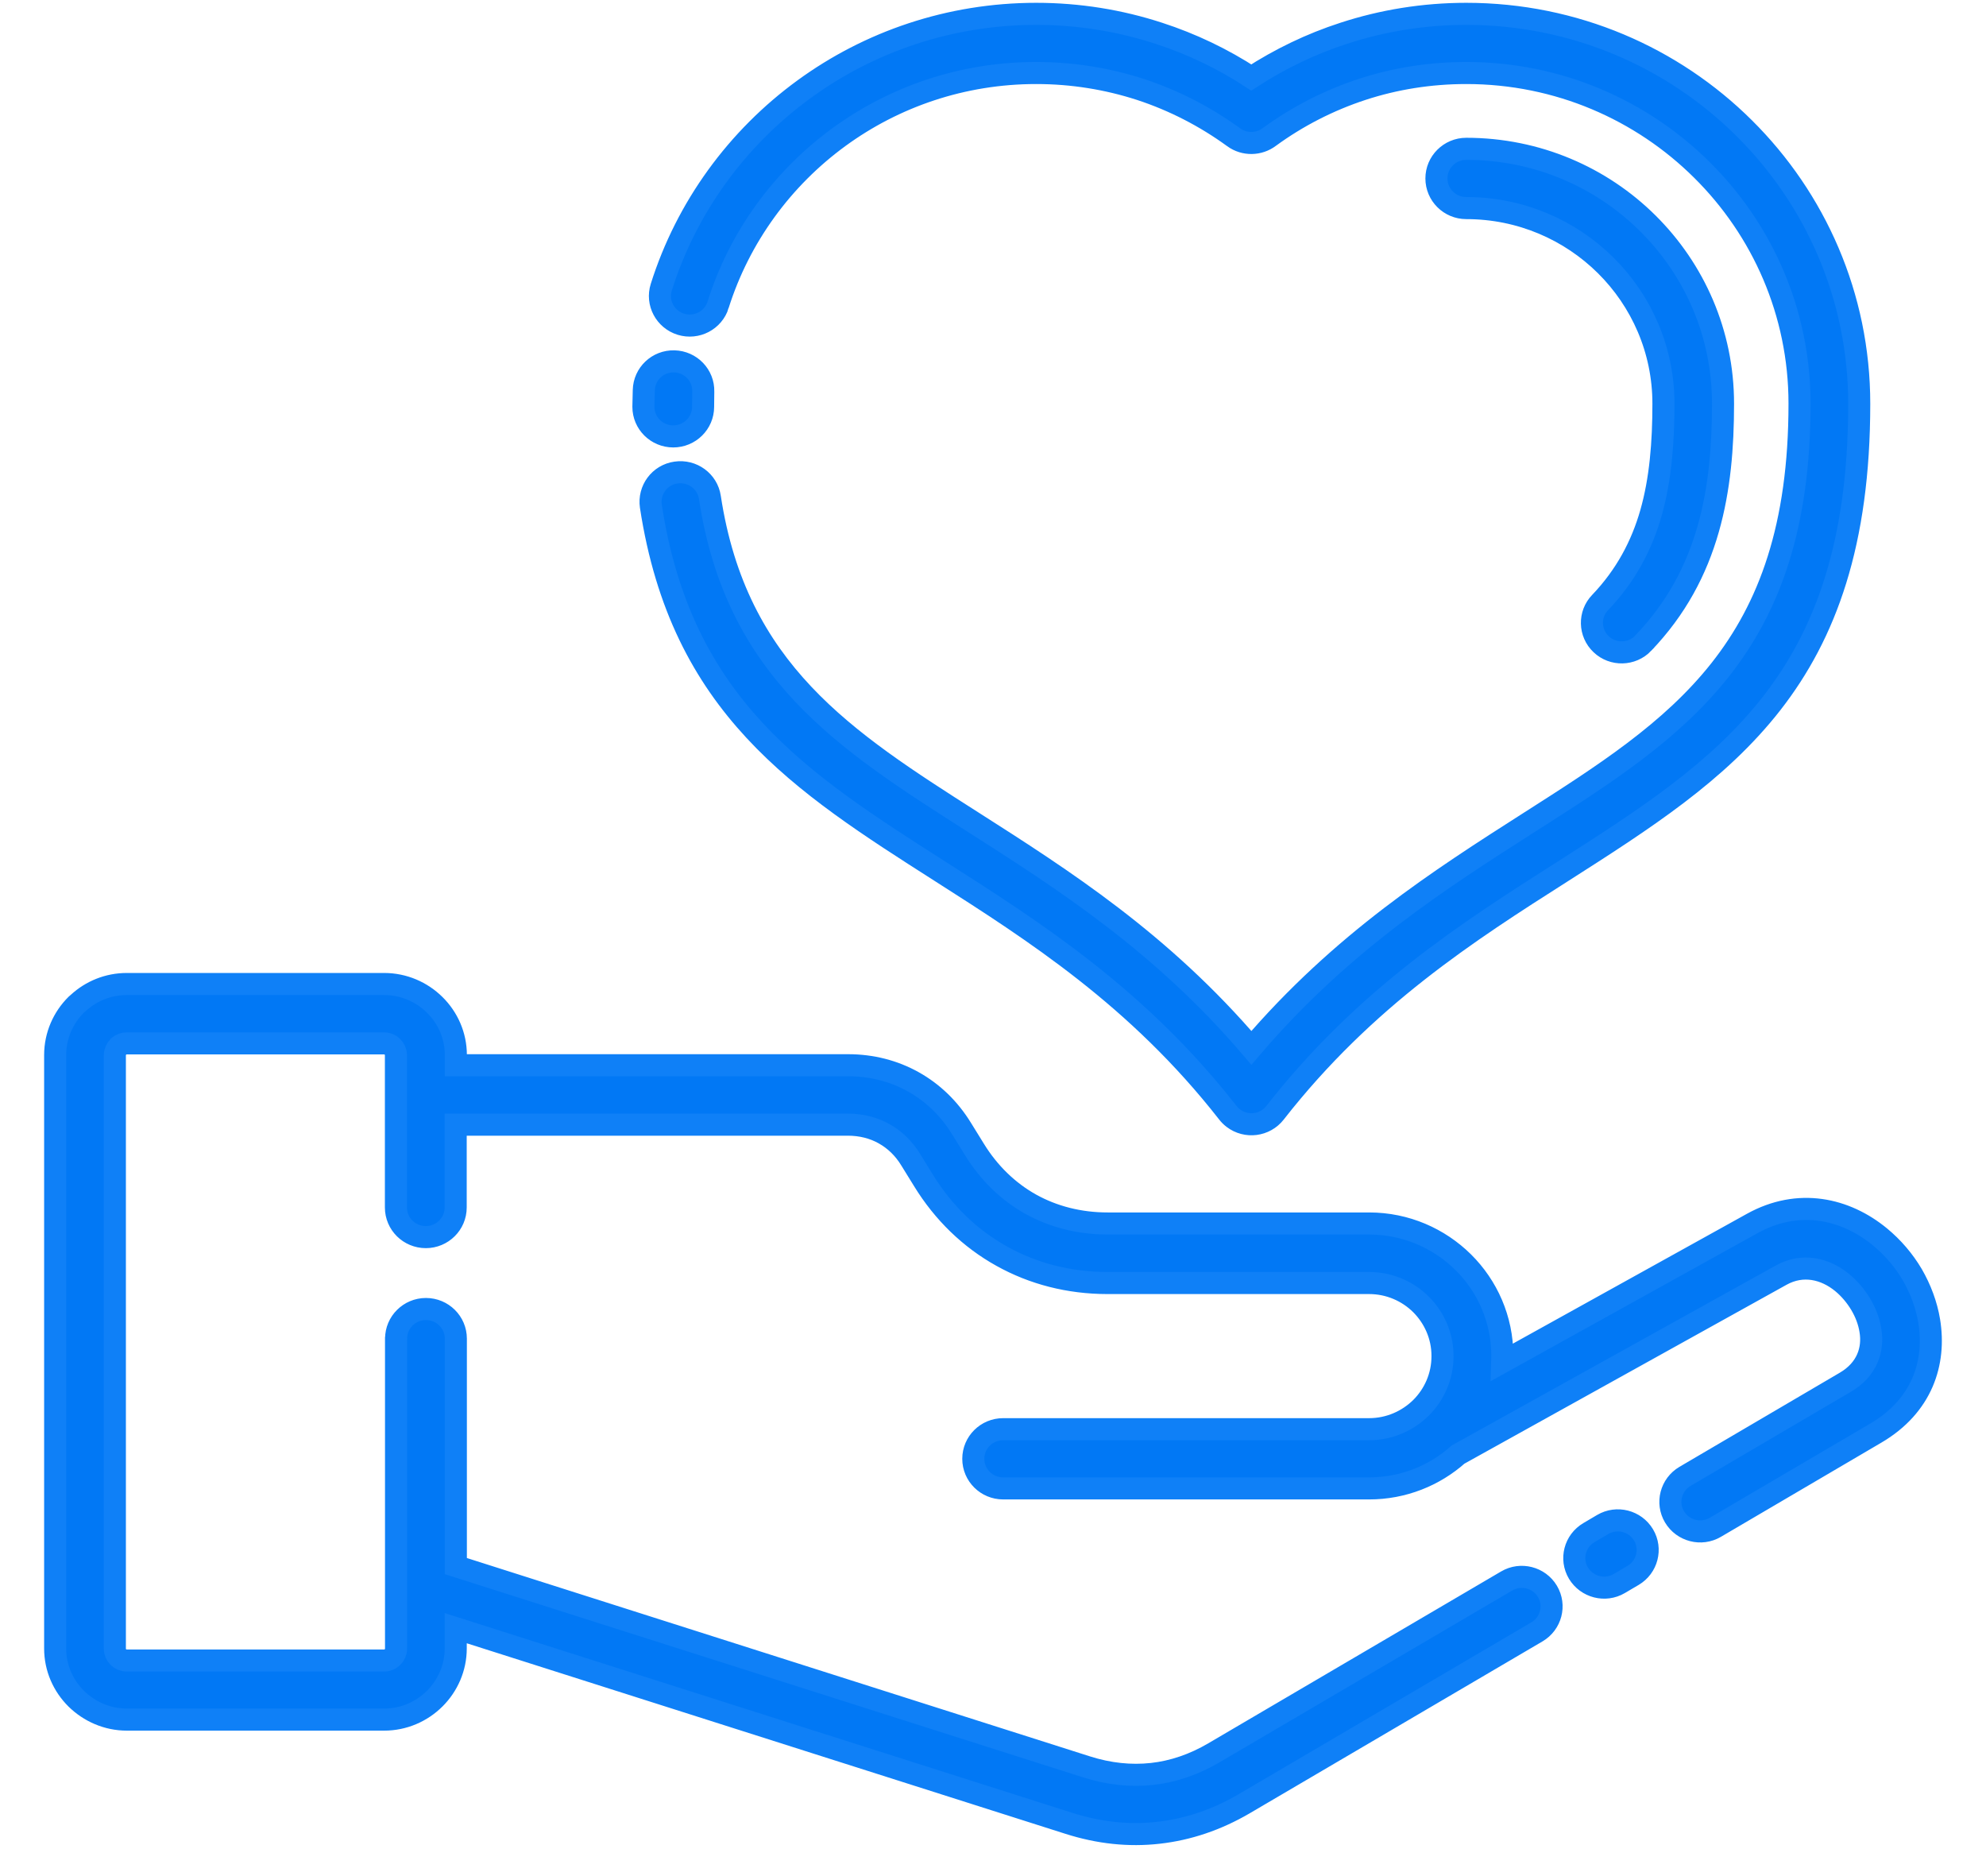 <svg width="36" height="34" viewBox="0 0 36 34" fill="none" xmlns="http://www.w3.org/2000/svg">
<mask id="path-1-outside-1_1053_3161" maskUnits="userSpaceOnUse" x="0" y="-0.749" width="36" height="35" fill="black">
<rect fill="white" y="-0.749" width="36" height="35"/>
<path d="M7.18 24.26C7.18 23.963 7.423 23.723 7.721 23.723C8.02 23.723 8.263 23.963 8.263 24.26V28.382L19.7 32.022C20.1 32.149 20.497 32.191 20.882 32.149C21.265 32.107 21.642 31.979 22.004 31.766L27.311 28.652C27.567 28.501 27.898 28.586 28.05 28.84C28.202 29.095 28.116 29.423 27.86 29.574L22.553 32.689C22.057 32.979 21.536 33.155 20.999 33.215C20.465 33.276 19.918 33.218 19.369 33.042L8.261 29.507V29.875C8.261 30.227 8.115 30.549 7.881 30.783C7.643 31.02 7.318 31.164 6.963 31.164H2.299C1.944 31.164 1.62 31.018 1.383 30.786C1.145 30.55 1 30.228 1 29.876V19.12C1 18.765 1.147 18.442 1.38 18.21L1.42 18.175C1.651 17.963 1.96 17.833 2.299 17.833H6.963C7.32 17.833 7.644 17.978 7.879 18.21C8.116 18.443 8.263 18.766 8.263 19.12V19.305H15.373C15.801 19.305 16.204 19.409 16.556 19.606C16.909 19.803 17.207 20.09 17.431 20.455L17.661 20.827C17.926 21.259 18.277 21.597 18.686 21.825C19.094 22.051 19.566 22.173 20.078 22.173H24.819C25.485 22.173 26.087 22.443 26.524 22.875C26.961 23.308 27.232 23.907 27.232 24.566V24.576L27.229 24.687L31.762 22.173C32.604 21.706 33.456 21.904 34.078 22.416C34.311 22.608 34.51 22.841 34.662 23.098C34.814 23.36 34.922 23.649 34.97 23.94C35.094 24.696 34.842 25.479 34.004 25.971L31.094 27.679C30.837 27.83 30.506 27.744 30.354 27.49C30.202 27.236 30.288 26.907 30.544 26.756L33.454 25.048C33.843 24.819 33.963 24.458 33.905 24.112C33.88 23.949 33.818 23.787 33.73 23.639C33.639 23.487 33.523 23.35 33.391 23.242C33.086 22.993 32.679 22.891 32.287 23.109L26.43 26.361C26.003 26.742 25.436 26.974 24.818 26.974H18.184C17.885 26.974 17.643 26.734 17.643 26.438C17.643 26.141 17.885 25.901 18.184 25.901H24.818C25.184 25.901 25.517 25.751 25.758 25.514C25.999 25.274 26.148 24.943 26.148 24.581V24.571C26.148 24.208 25.997 23.878 25.758 23.639C25.517 23.4 25.183 23.252 24.818 23.252H20.076C19.379 23.252 18.726 23.083 18.156 22.764C17.586 22.447 17.1 21.98 16.738 21.389L16.508 21.017C16.383 20.811 16.217 20.653 16.025 20.546C15.835 20.439 15.612 20.382 15.37 20.382H8.26V21.883C8.26 22.18 8.017 22.42 7.719 22.42C7.42 22.42 7.177 22.18 7.177 21.883V19.123C7.177 19.064 7.152 19.009 7.114 18.972C7.076 18.933 7.021 18.909 6.962 18.909H2.298C2.244 18.909 2.196 18.928 2.158 18.958L2.146 18.972C2.106 19.011 2.082 19.066 2.082 19.123V29.879C2.082 29.939 2.106 29.992 2.144 30.03C2.184 30.069 2.239 30.093 2.299 30.093H6.963C7.024 30.093 7.077 30.069 7.115 30.031C7.155 29.992 7.179 29.938 7.179 29.878V24.263L7.18 24.26ZM29.786 11.657C29.581 11.871 29.238 11.879 29.024 11.675C28.808 11.471 28.8 11.131 29.006 10.919C29.472 10.431 29.758 9.886 29.926 9.3C30.1 8.691 30.153 8.021 30.153 7.315C30.153 6.337 29.752 5.449 29.106 4.809C28.459 4.168 27.566 3.771 26.579 3.771C26.28 3.771 26.038 3.53 26.038 3.234C26.038 2.938 26.28 2.697 26.579 2.697C27.864 2.697 29.03 3.213 29.871 4.049C30.713 4.885 31.233 6.039 31.233 7.314C31.233 8.102 31.171 8.864 30.964 9.588C30.751 10.335 30.387 11.029 29.786 11.656L29.786 11.657ZM12.745 7.373C12.745 7.669 12.502 7.909 12.204 7.909C11.905 7.909 11.663 7.669 11.663 7.373L11.67 7.071C11.677 6.776 11.923 6.541 12.222 6.549C12.519 6.556 12.756 6.801 12.748 7.097L12.745 7.373ZM13.018 5.523C12.93 5.806 12.627 5.964 12.342 5.876C12.057 5.787 11.898 5.487 11.987 5.205C12.445 3.752 13.364 2.5 14.574 1.618C15.753 0.758 17.212 0.251 18.784 0.251C19.556 0.251 20.303 0.374 21.002 0.602C21.601 0.796 22.165 1.067 22.682 1.404C23.198 1.069 23.761 0.796 24.361 0.602C25.06 0.374 25.807 0.251 26.579 0.251C28.545 0.251 30.328 1.042 31.615 2.321C32.905 3.6 33.702 5.367 33.702 7.317C33.702 12.364 31.273 13.913 28.313 15.802C26.623 16.878 24.746 18.076 23.112 20.167C22.93 20.4 22.592 20.444 22.355 20.263C22.316 20.233 22.283 20.2 22.255 20.163C20.62 18.073 18.745 16.878 17.057 15.801C14.508 14.176 12.352 12.802 11.798 9.173C11.755 8.88 11.957 8.606 12.253 8.564C12.549 8.52 12.825 8.722 12.868 9.015C13.348 12.164 15.314 13.418 17.64 14.9C19.261 15.934 21.047 17.072 22.684 18.99C24.323 17.072 26.108 15.933 27.729 14.898C30.416 13.185 32.62 11.78 32.62 7.315C32.62 5.662 31.944 4.162 30.85 3.079C29.758 1.995 28.248 1.323 26.579 1.323C25.92 1.323 25.286 1.426 24.695 1.619C24.087 1.818 23.517 2.111 23.009 2.482C22.824 2.622 22.559 2.631 22.362 2.487C21.852 2.116 21.28 1.819 20.667 1.619C20.076 1.428 19.442 1.323 18.783 1.323C17.445 1.323 16.21 1.754 15.211 2.482C14.185 3.23 13.406 4.291 13.017 5.523L13.018 5.523ZM29.352 28.698C29.096 28.849 28.765 28.763 28.612 28.509C28.46 28.254 28.546 27.926 28.803 27.775L29.052 27.628C29.308 27.477 29.64 27.562 29.792 27.817C29.944 28.071 29.858 28.4 29.602 28.551L29.352 28.698Z"/>
</mask>
<path d="M7.18 24.26C7.18 23.963 7.423 23.723 7.721 23.723C8.02 23.723 8.263 23.963 8.263 24.26V28.382L19.7 32.022C20.1 32.149 20.497 32.191 20.882 32.149C21.265 32.107 21.642 31.979 22.004 31.766L27.311 28.652C27.567 28.501 27.898 28.586 28.05 28.84C28.202 29.095 28.116 29.423 27.86 29.574L22.553 32.689C22.057 32.979 21.536 33.155 20.999 33.215C20.465 33.276 19.918 33.218 19.369 33.042L8.261 29.507V29.875C8.261 30.227 8.115 30.549 7.881 30.783C7.643 31.02 7.318 31.164 6.963 31.164H2.299C1.944 31.164 1.62 31.018 1.383 30.786C1.145 30.55 1 30.228 1 29.876V19.12C1 18.765 1.147 18.442 1.38 18.21L1.42 18.175C1.651 17.963 1.96 17.833 2.299 17.833H6.963C7.32 17.833 7.644 17.978 7.879 18.21C8.116 18.443 8.263 18.766 8.263 19.12V19.305H15.373C15.801 19.305 16.204 19.409 16.556 19.606C16.909 19.803 17.207 20.09 17.431 20.455L17.661 20.827C17.926 21.259 18.277 21.597 18.686 21.825C19.094 22.051 19.566 22.173 20.078 22.173H24.819C25.485 22.173 26.087 22.443 26.524 22.875C26.961 23.308 27.232 23.907 27.232 24.566V24.576L27.229 24.687L31.762 22.173C32.604 21.706 33.456 21.904 34.078 22.416C34.311 22.608 34.51 22.841 34.662 23.098C34.814 23.36 34.922 23.649 34.97 23.94C35.094 24.696 34.842 25.479 34.004 25.971L31.094 27.679C30.837 27.83 30.506 27.744 30.354 27.49C30.202 27.236 30.288 26.907 30.544 26.756L33.454 25.048C33.843 24.819 33.963 24.458 33.905 24.112C33.88 23.949 33.818 23.787 33.73 23.639C33.639 23.487 33.523 23.35 33.391 23.242C33.086 22.993 32.679 22.891 32.287 23.109L26.43 26.361C26.003 26.742 25.436 26.974 24.818 26.974H18.184C17.885 26.974 17.643 26.734 17.643 26.438C17.643 26.141 17.885 25.901 18.184 25.901H24.818C25.184 25.901 25.517 25.751 25.758 25.514C25.999 25.274 26.148 24.943 26.148 24.581V24.571C26.148 24.208 25.997 23.878 25.758 23.639C25.517 23.4 25.183 23.252 24.818 23.252H20.076C19.379 23.252 18.726 23.083 18.156 22.764C17.586 22.447 17.1 21.98 16.738 21.389L16.508 21.017C16.383 20.811 16.217 20.653 16.025 20.546C15.835 20.439 15.612 20.382 15.37 20.382H8.26V21.883C8.26 22.18 8.017 22.42 7.719 22.42C7.42 22.42 7.177 22.18 7.177 21.883V19.123C7.177 19.064 7.152 19.009 7.114 18.972C7.076 18.933 7.021 18.909 6.962 18.909H2.298C2.244 18.909 2.196 18.928 2.158 18.958L2.146 18.972C2.106 19.011 2.082 19.066 2.082 19.123V29.879C2.082 29.939 2.106 29.992 2.144 30.03C2.184 30.069 2.239 30.093 2.299 30.093H6.963C7.024 30.093 7.077 30.069 7.115 30.031C7.155 29.992 7.179 29.938 7.179 29.878V24.263L7.18 24.26ZM29.786 11.657C29.581 11.871 29.238 11.879 29.024 11.675C28.808 11.471 28.8 11.131 29.006 10.919C29.472 10.431 29.758 9.886 29.926 9.3C30.1 8.691 30.153 8.021 30.153 7.315C30.153 6.337 29.752 5.449 29.106 4.809C28.459 4.168 27.566 3.771 26.579 3.771C26.28 3.771 26.038 3.53 26.038 3.234C26.038 2.938 26.28 2.697 26.579 2.697C27.864 2.697 29.03 3.213 29.871 4.049C30.713 4.885 31.233 6.039 31.233 7.314C31.233 8.102 31.171 8.864 30.964 9.588C30.751 10.335 30.387 11.029 29.786 11.656L29.786 11.657ZM12.745 7.373C12.745 7.669 12.502 7.909 12.204 7.909C11.905 7.909 11.663 7.669 11.663 7.373L11.67 7.071C11.677 6.776 11.923 6.541 12.222 6.549C12.519 6.556 12.756 6.801 12.748 7.097L12.745 7.373ZM13.018 5.523C12.93 5.806 12.627 5.964 12.342 5.876C12.057 5.787 11.898 5.487 11.987 5.205C12.445 3.752 13.364 2.5 14.574 1.618C15.753 0.758 17.212 0.251 18.784 0.251C19.556 0.251 20.303 0.374 21.002 0.602C21.601 0.796 22.165 1.067 22.682 1.404C23.198 1.069 23.761 0.796 24.361 0.602C25.06 0.374 25.807 0.251 26.579 0.251C28.545 0.251 30.328 1.042 31.615 2.321C32.905 3.6 33.702 5.367 33.702 7.317C33.702 12.364 31.273 13.913 28.313 15.802C26.623 16.878 24.746 18.076 23.112 20.167C22.93 20.4 22.592 20.444 22.355 20.263C22.316 20.233 22.283 20.2 22.255 20.163C20.62 18.073 18.745 16.878 17.057 15.801C14.508 14.176 12.352 12.802 11.798 9.173C11.755 8.88 11.957 8.606 12.253 8.564C12.549 8.52 12.825 8.722 12.868 9.015C13.348 12.164 15.314 13.418 17.64 14.9C19.261 15.934 21.047 17.072 22.684 18.99C24.323 17.072 26.108 15.933 27.729 14.898C30.416 13.185 32.62 11.78 32.62 7.315C32.62 5.662 31.944 4.162 30.85 3.079C29.758 1.995 28.248 1.323 26.579 1.323C25.92 1.323 25.286 1.426 24.695 1.619C24.087 1.818 23.517 2.111 23.009 2.482C22.824 2.622 22.559 2.631 22.362 2.487C21.852 2.116 21.28 1.819 20.667 1.619C20.076 1.428 19.442 1.323 18.783 1.323C17.445 1.323 16.21 1.754 15.211 2.482C14.185 3.23 13.406 4.291 13.017 5.523L13.018 5.523ZM29.352 28.698C29.096 28.849 28.765 28.763 28.612 28.509C28.46 28.254 28.546 27.926 28.803 27.775L29.052 27.628C29.308 27.477 29.64 27.562 29.792 27.817C29.944 28.071 29.858 28.4 29.602 28.551L29.352 28.698Z" fill="#0178F5"/>
<path d="M7.18 24.26C7.18 23.963 7.423 23.723 7.721 23.723C8.02 23.723 8.263 23.963 8.263 24.26V28.382L19.7 32.022C20.1 32.149 20.497 32.191 20.882 32.149C21.265 32.107 21.642 31.979 22.004 31.766L27.311 28.652C27.567 28.501 27.898 28.586 28.05 28.84C28.202 29.095 28.116 29.423 27.86 29.574L22.553 32.689C22.057 32.979 21.536 33.155 20.999 33.215C20.465 33.276 19.918 33.218 19.369 33.042L8.261 29.507V29.875C8.261 30.227 8.115 30.549 7.881 30.783C7.643 31.02 7.318 31.164 6.963 31.164H2.299C1.944 31.164 1.62 31.018 1.383 30.786C1.145 30.55 1 30.228 1 29.876V19.12C1 18.765 1.147 18.442 1.38 18.21L1.42 18.175C1.651 17.963 1.96 17.833 2.299 17.833H6.963C7.32 17.833 7.644 17.978 7.879 18.21C8.116 18.443 8.263 18.766 8.263 19.12V19.305H15.373C15.801 19.305 16.204 19.409 16.556 19.606C16.909 19.803 17.207 20.09 17.431 20.455L17.661 20.827C17.926 21.259 18.277 21.597 18.686 21.825C19.094 22.051 19.566 22.173 20.078 22.173H24.819C25.485 22.173 26.087 22.443 26.524 22.875C26.961 23.308 27.232 23.907 27.232 24.566V24.576L27.229 24.687L31.762 22.173C32.604 21.706 33.456 21.904 34.078 22.416C34.311 22.608 34.51 22.841 34.662 23.098C34.814 23.36 34.922 23.649 34.97 23.94C35.094 24.696 34.842 25.479 34.004 25.971L31.094 27.679C30.837 27.83 30.506 27.744 30.354 27.49C30.202 27.236 30.288 26.907 30.544 26.756L33.454 25.048C33.843 24.819 33.963 24.458 33.905 24.112C33.88 23.949 33.818 23.787 33.73 23.639C33.639 23.487 33.523 23.35 33.391 23.242C33.086 22.993 32.679 22.891 32.287 23.109L26.43 26.361C26.003 26.742 25.436 26.974 24.818 26.974H18.184C17.885 26.974 17.643 26.734 17.643 26.438C17.643 26.141 17.885 25.901 18.184 25.901H24.818C25.184 25.901 25.517 25.751 25.758 25.514C25.999 25.274 26.148 24.943 26.148 24.581V24.571C26.148 24.208 25.997 23.878 25.758 23.639C25.517 23.4 25.183 23.252 24.818 23.252H20.076C19.379 23.252 18.726 23.083 18.156 22.764C17.586 22.447 17.1 21.98 16.738 21.389L16.508 21.017C16.383 20.811 16.217 20.653 16.025 20.546C15.835 20.439 15.612 20.382 15.37 20.382H8.26V21.883C8.26 22.18 8.017 22.42 7.719 22.42C7.42 22.42 7.177 22.18 7.177 21.883V19.123C7.177 19.064 7.152 19.009 7.114 18.972C7.076 18.933 7.021 18.909 6.962 18.909H2.298C2.244 18.909 2.196 18.928 2.158 18.958L2.146 18.972C2.106 19.011 2.082 19.066 2.082 19.123V29.879C2.082 29.939 2.106 29.992 2.144 30.03C2.184 30.069 2.239 30.093 2.299 30.093H6.963C7.024 30.093 7.077 30.069 7.115 30.031C7.155 29.992 7.179 29.938 7.179 29.878V24.263L7.18 24.26ZM29.786 11.657C29.581 11.871 29.238 11.879 29.024 11.675C28.808 11.471 28.8 11.131 29.006 10.919C29.472 10.431 29.758 9.886 29.926 9.3C30.1 8.691 30.153 8.021 30.153 7.315C30.153 6.337 29.752 5.449 29.106 4.809C28.459 4.168 27.566 3.771 26.579 3.771C26.28 3.771 26.038 3.53 26.038 3.234C26.038 2.938 26.28 2.697 26.579 2.697C27.864 2.697 29.03 3.213 29.871 4.049C30.713 4.885 31.233 6.039 31.233 7.314C31.233 8.102 31.171 8.864 30.964 9.588C30.751 10.335 30.387 11.029 29.786 11.656L29.786 11.657ZM12.745 7.373C12.745 7.669 12.502 7.909 12.204 7.909C11.905 7.909 11.663 7.669 11.663 7.373L11.67 7.071C11.677 6.776 11.923 6.541 12.222 6.549C12.519 6.556 12.756 6.801 12.748 7.097L12.745 7.373ZM13.018 5.523C12.93 5.806 12.627 5.964 12.342 5.876C12.057 5.787 11.898 5.487 11.987 5.205C12.445 3.752 13.364 2.5 14.574 1.618C15.753 0.758 17.212 0.251 18.784 0.251C19.556 0.251 20.303 0.374 21.002 0.602C21.601 0.796 22.165 1.067 22.682 1.404C23.198 1.069 23.761 0.796 24.361 0.602C25.06 0.374 25.807 0.251 26.579 0.251C28.545 0.251 30.328 1.042 31.615 2.321C32.905 3.6 33.702 5.367 33.702 7.317C33.702 12.364 31.273 13.913 28.313 15.802C26.623 16.878 24.746 18.076 23.112 20.167C22.93 20.4 22.592 20.444 22.355 20.263C22.316 20.233 22.283 20.2 22.255 20.163C20.62 18.073 18.745 16.878 17.057 15.801C14.508 14.176 12.352 12.802 11.798 9.173C11.755 8.88 11.957 8.606 12.253 8.564C12.549 8.52 12.825 8.722 12.868 9.015C13.348 12.164 15.314 13.418 17.64 14.9C19.261 15.934 21.047 17.072 22.684 18.99C24.323 17.072 26.108 15.933 27.729 14.898C30.416 13.185 32.62 11.78 32.62 7.315C32.62 5.662 31.944 4.162 30.85 3.079C29.758 1.995 28.248 1.323 26.579 1.323C25.92 1.323 25.286 1.426 24.695 1.619C24.087 1.818 23.517 2.111 23.009 2.482C22.824 2.622 22.559 2.631 22.362 2.487C21.852 2.116 21.28 1.819 20.667 1.619C20.076 1.428 19.442 1.323 18.783 1.323C17.445 1.323 16.21 1.754 15.211 2.482C14.185 3.23 13.406 4.291 13.017 5.523L13.018 5.523ZM29.352 28.698C29.096 28.849 28.765 28.763 28.612 28.509C28.46 28.254 28.546 27.926 28.803 27.775L29.052 27.628C29.308 27.477 29.64 27.562 29.792 27.817C29.944 28.071 29.858 28.4 29.602 28.551L29.352 28.698Z" stroke="#0F80F7" stroke-width="0.4" mask="url(#path-1-outside-1_1053_3161)"/>
</svg>
